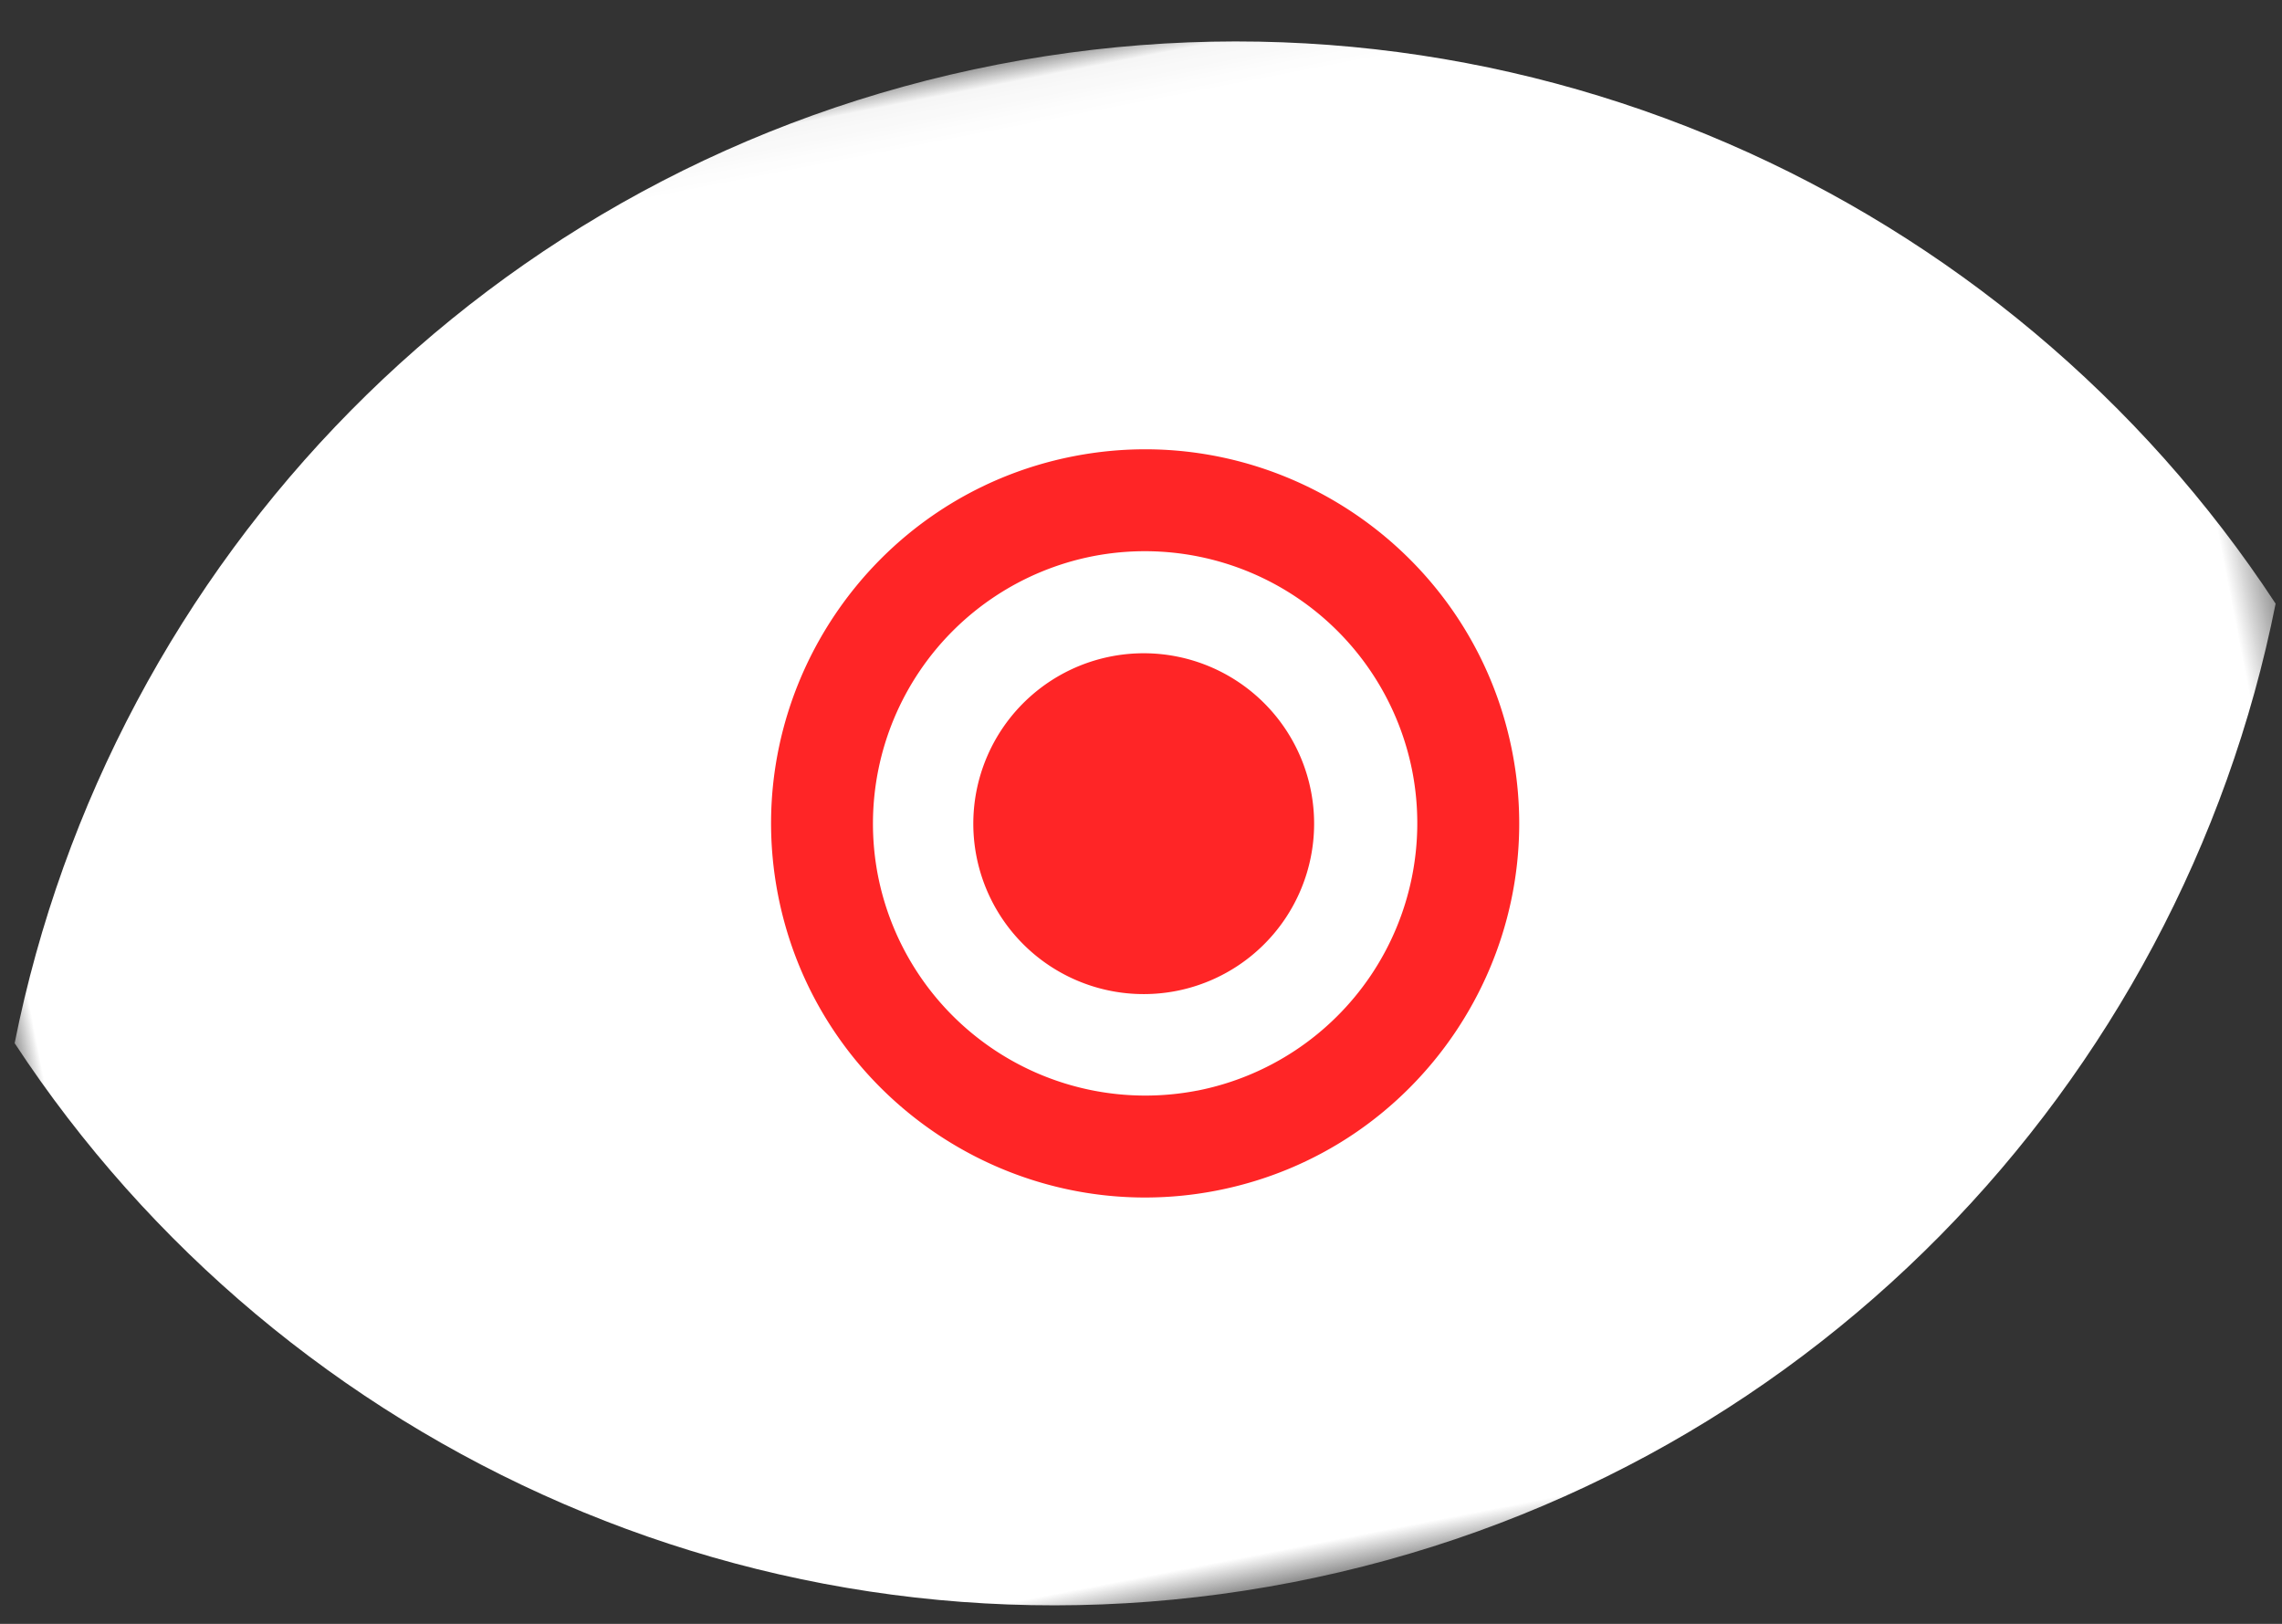 <svg xmlns="http://www.w3.org/2000/svg" xmlns:xlink="http://www.w3.org/1999/xlink" width="52" height="37" viewBox="0 0 52 37">
    <rect x="0" y="0" width="52" height="37" fill="#333333" stroke="none"/>
    <defs>
        <path id="a" d="M0 .048h52.485v35.23H0z"/>
    </defs>
    <g fill="none" fill-rule="evenodd">
        <g transform="rotate(-11 31.874 18.983)">
            <mask id="b" fill="#fff">
                <use xlink:href="#a"/>
            </mask>
            <path fill="#FFF" d="M26.243.048C14.385.048 4.233 7.33 0 17.663c4.233 10.333 14.385 17.614 26.243 17.614 11.857 0 22.01-7.281 26.242-17.614C48.252 7.33 38.1.048 26.243.048" mask="url(#b)"/>
        </g>
        <path fill="#FF2526" d="M27.278 24.85a6.21 6.21 0 0 1-7.273-4.905 6.21 6.21 0 0 1 4.906-7.273 6.21 6.21 0 0 1 7.272 4.906 6.21 6.21 0 0 1-4.905 7.273m-2.81-14.456c-4.613.896-7.637 5.38-6.74 9.993.897 4.613 5.38 7.637 9.993 6.74 4.613-.896 7.637-5.38 6.74-9.993-.897-4.613-5.38-7.637-9.993-6.74"/>
        <path fill="#FF2526" d="M25.353 14.95a3.883 3.883 0 1 0 1.482 7.623 3.883 3.883 0 0 0-1.482-7.623"/>
    </g>
</svg>
